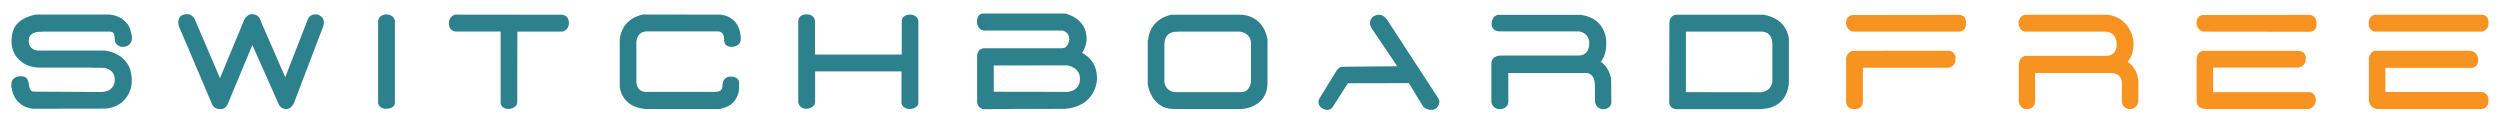 <?xml version="1.0" encoding="utf-8"?>
<!-- Generator: Adobe Illustrator 22.0.1, SVG Export Plug-In . SVG Version: 6.00 Build 0)  -->
<svg version="1.1" id="Layer_1" xmlns="http://www.w3.org/2000/svg" xmlns:xlink="http://www.w3.org/1999/xlink" x="0px" y="0px"
	 viewBox="0 0 2000 90.9" style="enable-background:new 0 0 2000 90.9;" xml:space="preserve">
<style type="text/css">
	.st0{fill:#2C818C;}
	.st1{fill:#F79321;}
</style>
<g id="S_1_">
	<path class="st0" d="M31,25.3h56.1c0,0,4.2-0.6,4.4,3.2c0,0,0.5,3.4,0.5,4.5c0,1.1,2.1,4.8,6.6,4.5c0,0,7,0.1,7-7.6
		c0,0-1-7.7-3.5-10.3c-2.5-2.6-5.6-7.2-14.8-8H29.1c0,0-15.2,2-18.6,13c0,0-5.8,15.8,7.1,25.1c0,0,4.5,4.2,13.9,4.4h52
		c0,0,8.2,1.3,8.3,9.3c0,0,0.9,9.7-10.5,10.2l-54.7-0.3c0,0-3,0.1-3.6-6.3c-0.6-6.4-5.2-6.1-7.5-6c0,0-8.5,0.4-5.9,10
		c0,0,1.2,13.9,16.5,16l56.5-0.1c0,0,16.4,1,21.9-15.7c0,0,2.3-6-0.3-15.4c0,0-3.2-13-20.5-15.4H30c0,0-7.4-0.3-7.1-8.3
		C22.9,32.1,21.6,26.4,31,25.3z"/>
	<path class="st0" d="M22.9,34.6c0,0-1.8-8.6,8.1-9.3c10-0.7-0.6-2.6-0.6-2.6s-11,4.9-11.4,5.4c-0.4,0.5,0.4,3.7,0.4,4
		c0,0.3,0.4,1.8,0.6,2.2C20.2,34.7,23.4,36.6,22.9,34.6z"/>
	<path class="st0" d="M87.6,55.6c0,0-2.3-2.1-12.7-1.6c0,0-2.6-1.2-0.3-1.9c2.3-0.7,7.4-0.4,7.8-0.3c0.4,0.1,2.8,0.8,2.8,0.8
		s3.6,0.9,4,1.2c0.3,0.3,1,1.2,1,1.5C90.1,55.7,88.5,56.1,87.6,55.6z"/>
	<path class="st0" d="M54.5,15.8l39.9,0.1l0.8,2.2l-0.7,1.3c0,0-32.7,1.3-34,1.5c-1.2,0.2-4.5-0.9-4.7-0.9
		C55.6,20.1,48.3,16.9,54.5,15.8z"/>
	<path class="st0" d="M9.2,68.1c0,0-0.1,6.6,4.9,12.6l2.7-4.1L15,73.9c0,0-1.7-2.2-1.9-2.3C12.8,71.5,9.2,68.1,9.2,68.1z"/>
	<polygon class="st0" points="35.5,75 35.3,76.8 98.5,76 98.5,74.4 	"/>
	<path class="st0" d="M58,47.7c0,0-0.2,1.7-0.2,1.8c0,0.1,40.9,0.1,40.9,0.1l-0.9-1.5L58,47.7z"/>
	<path class="st0" d="M102.8,20.5c0,0-1.5-2.9-6.7-6.3l-1,2.7c0,0,0.5,1.6,0.6,1.9c0.1,0.3,0.8,0.9,0.9,1.1c0.1,0.2,0.8,0.7,0.8,0.7
		s-1.5-0.9-1.7-0.9c-0.1,0-0.7,0.8-0.7,0.9c0,0.1,0.4,1.1,0.5,1.3c0.1,0.2,0.9,0.6,1,0.6c0.1,0,0.9,0.2,1,0.1c0.1,0,0.5-0.2,0.9-0.2
		C98.7,22.5,102.8,20.5,102.8,20.5z"/>
</g>
<g id="W_1_">
	<path class="st0" d="M142.9,20.5l26.9,63.2c0,0,1.5,3.7,6.6,3.6c0,0,3.9,0.3,5.7-3.9L201.9,36L222.8,83c0,0,1.7,4.4,6.1,4.2
		c0,0,3.9,0.7,6.5-5.4l23-60.3c0,0,3.3-7.1-4.2-9.8c0,0-6-1.7-8.2,4.4l-17.8,45.7l-20-45.8c0,0-0.8-4.4-6.5-4.7c0,0-4.8-0.4-7.1,6.4
		L176,62.5l-20.2-47.1c0,0-2.3-5.7-9.2-3.6C146.6,11.9,141.4,12.9,142.9,20.5z"/>
	<path class="st0" d="M207.9,15.3c0,0,1,2.5,1.1,2.8c0.2,0.3-0.3,0.2-0.3,0.2c0,0-0.3-0.2-0.4-0.2c0,0-0.3-0.3-0.4-0.3
		c-0.1-0.1-0.3-0.6-0.5-0.7C207.3,17,207.5,14.8,207.9,15.3z"/>
</g>
<path id="I_1_" class="st0" d="M302.5,16.7v65.8c0,0,0.7,4.7,6.5,4.5c0,0,6.9,0.1,6.9-4.9V16.6c0,0-0.6-4.8-6.6-5.1
	C309.3,11.5,303.3,11.3,302.5,16.7z"/>
<path id="T_1_" class="st0" d="M400.5,25.2v57.2c0,0,0.2,4.9,6.6,4.8c0,0,6.7-0.5,6.7-5.6l0.1-56.3h35.9c0,0,5.3-0.6,5.3-7
	c0,0,0.3-5.8-5.3-6.5l-85.8-0.1c0,0-5.1,1.4-4.9,7.2c0,0,0,5.9,5.3,6.3H400.5z"/>
<g id="C_1_">
	<g>
		<path class="st0" d="M517.4,25.1h57.4c0,0,4.4,0.1,4.5,6c0,0-1,6.5,6.3,6.4c0,0,7.4-0.1,7-7c0,0,0.6-16.9-16.3-18.8l-61.1-0.1
			c0,0-10.9,1.8-15.3,9.8c-4.4,7.9-3.9,10.3-4.1,12.5v35.4c0,0,0.8,16.3,20.7,17.9h58.7c0,0,10-0.9,13.8-8.7c0,0,3.2-4.2,2.1-13.6
			c0,0-0.9-3.6-6.2-3.6c0,0-6.2-0.7-6.7,5.9c0,0,1.1,6.3-4.8,6.3h-57.2c0,0-6.9,0.1-7.1-8.2V35.1C509,35.1,508.4,25.4,517.4,25.1z"
			/>
		<path class="st0" d="M515.1,11.6c0,0-18,2-19.3,20.7l3.8,6l11.8-19.5l4.6-1.5l0.2-2.6L515.1,11.6z"/>
	</g>
	<path class="st0" d="M578.1,67.2c0,0,0.7,6.3-4.8,6.3s3.7,0.7,3.7,0.7l2.5-0.6c0,0,2.3-1.5,2.6-2c0.3-0.4,0.9-1,0.7-1.6
		C582.6,69.4,578.1,67.2,578.1,67.2z"/>
</g>
<g id="H_1_">
	<path class="st0" d="M638.6,17.3V82c0,0,0.9,5.3,7,5c0,0,6.3-0.5,6.5-5.5V57.1h69.1v25c0,0,1.5,5.2,6.9,5c0,0,6.7-0.1,6.6-5.2V17
		c0,0-0.3-5.3-6.6-5.3c0,0-6.5-0.4-6.7,5.4v26.5H652V17.3c0,0,0.1-5.8-6.6-5.8C645.5,11.5,638.8,10.8,638.6,17.3z"/>
	<path class="st0" d="M721.2,82.1c0,0,0.1,5.2,7.5,5c0,0,0.1-3.2,0.1-3.4c-0.1-0.2-0.5-1.7-0.5-1.7s-1.6-2-1.8-2
		C726.2,80,721.2,82.1,721.2,82.1z"/>
</g>
<g id="B">
	<path class="st0" d="M786.8,24.4h63c0,0,5.7,0.9,5.6,7.2c0,0-0.6,7-5.7,7h-62.4c0,0-5.6-0.2-5.6,6.8v36.3c0,0,0.1,5.5,6.1,5.6h7.1
		l0.8-11.3l-1.9-0.3l1.2-2V52.4l58.6-0.1c0,0,10.1,1.1,10.3,10.2c0,0,1.5,10.7-11.7,11.2l4.8,4.8l8.3-7.6c0,0,3-9.3,3-9.7
		c0-0.4-0.9-3.5-1.1-3.8c-0.2-0.3-2.7-3.3-2.7-3.3s-3.9-2.5-4.3-2.6c-0.4-0.1-15.9-5.6-15.9-5.6l8.6-4c0,0,4.3-1.8,4.3-2.1
		c0-0.3,3.3-10,3.1-10.8c-0.2-0.8-1.6-5.1-2.2-5.7c-0.7-0.7-1.6-1.7-2.5-2.2c-1-0.5-19.1-4.1-19.7-4c-0.6,0.1-28.6-1.8-28.6-1.8
		L786.8,24.4z"/>
	<path class="st0" d="M786.8,24.4c0,0-5.1-0.7-5.2-7.1c0,0-0.3-6.4,5-6.5l65.3,0c0,0,17.4,3.1,17.4,20.4c0,0,0.2,5-3.6,11.2
		c0,0,12.2,5,11.9,20.7c0,0,0,22.2-26.3,24l-57,0.1c0,0-15.4,1-7.4-3.9c8.1-4.9,5.3-7,5.3-7l-0.4-2.6l3-0.3l57.9,0.1
		c0,0,1.4,1.5,3.9,0.8c2.5-0.7,10.4-4.9,8.3-12.7c-2.1-7.9-7.2-11.2-11.6-11.5c-4.4-0.2-11.5-3-11.6-3.2c-0.1-0.1,0.1-1.4,0.1-1.4
		s1.5-1.9,1.6-2c0.1-0.1,4-0.6,4.2-0.7c0.2,0,8.4-4.1,8.9-9.5c0.6-5.4,3.7-10.1-5.5-10.8c-9.2-0.7-58.6,0.6-59,0.7
		C791.7,23.5,786.8,24.4,786.8,24.4z"/>
</g>
<g id="O">
	<path class="st0" d="M918.2,32v35.3c0,0,2.3,19.6,20.6,19.9h54.8c0,0,20.1-0.9,20.4-20.6V32c0,0-1.5-18-19.9-20.2l-56.7,0l2.5,13.5
		h51.7c0,0,9.2,0.5,9.2,9.7v29.8c0,0-0.2,8.9-8,8.9h-53.4c0,0-7.6-0.9-7.9-8.9V34.4L918.2,32z"/>
	<path class="st0" d="M937.4,11.8c0,0-17.1,2.1-19,20.3c0,0,4.1,3.7,4.2,3.9c0.1,0.2,9.1-1.5,9.1-1.5s-0.7-7.9,8.4-9.2
		c9.1-1.3,5.1-3.5,5.1-3.5L937.4,11.8z"/>
</g>
<g id="A">
	<path class="st0" d="M1069.4,56.3l-13.9,22.6c0,0-2.7,4.5,2.2,7.7c0,0,5.5,3.6,8.6-1.2l12-18.8l48.8-0.1l11.4,18.7
		c0,0,5.1,5.1,10.5,1.4c0,0,3.9-4.6,1.8-7.7l-41-62.9c0,0-3.9-6.9-10.8-3c0,0-5.6,3.2-1.5,9.9l20.3,30.1l-44,0.4
		C1073.7,53.3,1071.6,53.2,1069.4,56.3z"/>
	<path class="st0" d="M1148.7,86.6c0,0,3.5-2,2.5-6.8c0,0-3.6,5.5-2.7,6.9"/>
</g>
<path id="R" class="st0" d="M1193.1,50.7v31.2c0,0,0.9,5.4,6.8,5.4c0,0,6.8,0.3,6.8-6.7l-0.1-22.2h61.2c0,0,7.9-1.6,8.1,10l0.1,12.9
	c0,0,0.5,6.1,6.8,6.1c0,0,6.2,0.1,6.3-6.2l-0.2-18.3c0,0-1.5-9.2-8.2-13.4c0,0,4.7-5.4,4.3-15.6c0,0,0.8-19.1-20.3-22h-66.2
	c0,0-5.1,0.5-5.2,7.1c0,0-0.5,6.1,6.7,6.1h62.8c0,0,8.5,0.3,8.6,9.6c0,0,0.6,9.7-8.6,9.7h-62.6C1200.2,44.5,1193.3,44.3,1193.1,50.7
	z"/>
<g>
	<path class="st0" d="M1348.7,25.3h60.7c0,0,8.5-0.6,8.5,10.4v29.2l13.2,1.2v-35c0,0-0.8-16-20.2-19.3h-70.3c0,0-5.1,0.3-5.1,7.1
		l-0.1,63.2c0,0,0.2,5.2,5.9,5.2h69l-0.4-13.5l-61.2-0.1V25.3z"/>
	<path class="st0" d="M1409.9,73.6c0,0,7.5-1,8-8.7l5.5-2.8l4.2,1.9l3.5,2c0,0-0.1,19.9-20.8,21.1l-6-4.5c0,0,4.2-5.5,4.2-5.8
		S1409.9,73.6,1409.9,73.6z"/>
</g>
<g id="F">
	<path class="st1" d="M1476.9,46.2v35.5c0,0,0.3,5.7,6.4,5.6c0,0,6.9,0.6,7-6.1V54.2h68.4c0,0,5.8-0.9,5.7-6.6c0,0,1.2-6.5-5.9-7
		l-75.6,0.1C1482.9,40.7,1478.4,40.4,1476.9,46.2z"/>
	<path class="st1" d="M1482.3,25.3h85.2c0,0,5.4-0.3,5.2-6.2c0,0,1.2-7.2-5.8-7.2l-85,0.1c0,0-5.1,0.4-5.1,6.6
		C1476.9,18.6,1476.9,23.9,1482.3,25.3z"/>
</g>
<path id="R_1_" class="st1" d="M1620.2,25.3h64.6c0,0,8.5,0,8.5,10.3c0,0,0.7,8.7-8.3,9.1h-63.6c0,0-6.2-0.7-6.4,8v29.1
	c0,0,1.1,5.7,6.3,5.5c0,0,6.7,0.3,6.8-6.3V58.4h60.2c0,0,9-0.6,9.2,8v15.4c0,0,0.6,5.6,7.1,5.5c0,0,5.9-0.7,6.1-6.9V65.2
	c0,0,0-10-8.3-15.5c0,0-0.1-0.7,0.3-1.2c0.4-0.5,4.6-4.6,4.1-15.3c0,0-1.7-19.1-20.9-21.4h-65.8c0,0-5.1,0.5-5.3,7
	C1615,18.8,1614.9,24.6,1620.2,25.3z"/>
<g id="E">
	<path class="st1" d="M1838.3,40.7h-76.2c0,0-4.6,0.7-4.8,6.8V81c0,0-0.5,6.3,8.3,6.2h81c0,0,6-0.7,6.1-7.6c0,0-0.2-5.9-5.7-5.9
		h-76.5V54.1h67.7c0,0,6.6-0.4,6.4-7.3C1844.8,46.8,1845,40.7,1838.3,40.7z"/>
	<path class="st1" d="M1762.5,25.3c0,0-5.2-1-5.3-7.1c0,0-0.1-6.1,5.6-6.2l84.9-0.1c0,0,5.9,0.1,5.5,7.4c0,0,0.6,5.9-5.4,6.1
		L1762.5,25.3z"/>
</g>
<g id="E_1_">
	<path class="st1" d="M1900.3,25.3h85.3c0,0,5.4-0.9,5.2-6.9c0,0,0.6-6.6-5.6-6.6h-84.8c0,0-5.6,0.1-5.5,7.2
		C1894.9,18.9,1894.7,24.9,1900.3,25.3z"/>
	<path class="st1" d="M1900.2,40.6h75.7c0,0,7,0.3,6.6,7.9c0,0,0.1,5.9-5.8,5.8h-68.4v19.3h76.8c0,0,5.9,0,5.7,7.1
		c0,0,0.2,6.5-6.1,6.5h-82.5c0,0-6.8,0.2-7.1-7.6V46.5C1895.1,46.5,1896.1,40.8,1900.2,40.6z"/>
</g>
</svg>
